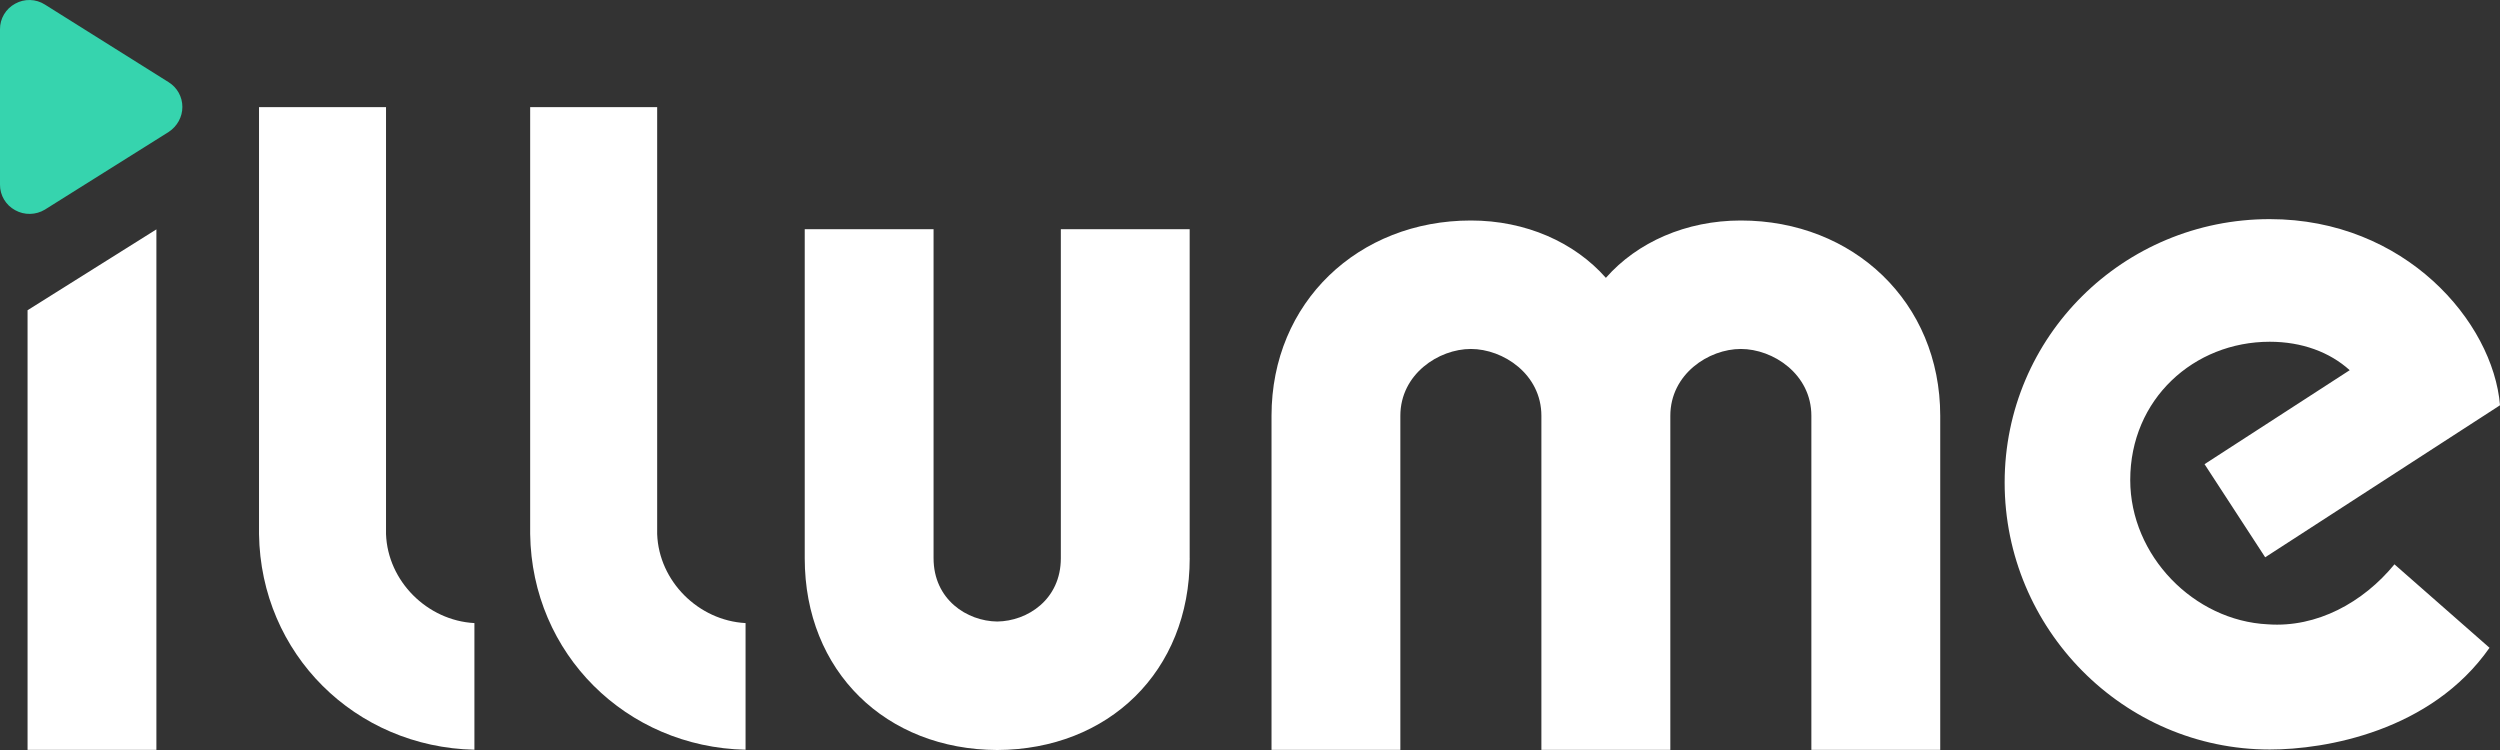 <?xml version="1.0" encoding="UTF-8"?>
<svg id="Layer_1" xmlns="http://www.w3.org/2000/svg" viewBox="0 0 1200 360">
  <rect x="0" y="0" width="1200" height="360" fill="#333333" stroke="none"/>
  <defs>
    <style>
      .cls-1 {
        fill: #36d4ae;
      }

      .cls-2 {
        fill: #fff;
      }
    </style>
  </defs>
  <polygon class="cls-2" points="13.23 148.91 13.23 359.93 75.07 359.93 75.07 110.1 13.23 148.91"/>
  <path class="cls-2" d="M931.31,359.93v-160.35c0-54.58-41.79-93.74-95.69-93.74-26.33,0-49.73,10.42-64.78,27.5,0,0,0,0-.02-.02,0,0,0,.02-.02.02-15.05-17.07-38.45-27.5-64.78-27.5-53.91,0-95.69,39.17-95.69,93.74v160.35h61.84v-160.35c0-20,18.39-32.08,33.85-32.08s33.85,12.08,33.85,32.08v160.35h61.89v-160.35c0-20,18.38-32.08,33.85-32.08s33.85,12.08,33.85,32.08v160.35h61.84Z"/>
  <path class="cls-2" d="M571.04,267.94V110.03h-61.84v157.91c0,19.83-16.02,30.22-30.55,30.39-14.52-.18-30.54-10.56-30.54-30.39V110.03h-61.84v157.91c0,54.45,39.1,91.88,92.39,92.06,53.3-.19,92.4-37.62,92.4-92.06"/>
  <path class="cls-2" d="M185.29,51.42h-60.96v204.95c.82,57.49,46.13,102.26,103.39,103.5v-60.79c-22.66-1.23-41.61-20.12-42.43-42.71V51.42Z"/>
  <path class="cls-2" d="M315.44,51.42h-60.96v204.95c.82,57.49,46.13,102.26,103.39,103.5v-60.79c-22.66-1.23-41.61-20.12-42.43-42.71V51.42Z"/>
  <g id="Layer_2">
    <g id="sort_down">
      <path class="cls-1" d="M7.26,1.78C2.76,4.21-.04,8.93,0,14.04v74.58c-.04,5.11,2.75,9.82,7.26,12.26,4.47,2.51,9.96,2.35,14.28-.26l59.43-37.29c4.1-2.7,6.58-7.19,6.57-12,.01-4.82-2.47-9.3-6.57-11.86L21.54,2.18C17.22-.57,11.73-.73,7.26,1.78h0Z"/>
    </g>
  </g>
  <path class="cls-2" d="M1087.3,267.49l13.49-8.73h0s26.78-17.34,26.78-17.34l72.17-46.72v-.02s.26-.18.26-.18c-3.35-40.07-45.63-89.32-110.52-89.32-70.32,0-127.25,56.34-127.25,126.46s56.93,128.13,127.25,128.13c26.79,0,77.44-8.76,105.49-48.83l-45.63-40.06c-15.07,18.36-37.26,30.47-60.7,28.8-35.58-1.67-66.13-32.97-66.13-69.28,0-38.81,30.55-66.36,66.97-66.36,15.42,0,28.76,4.96,38.38,13.65l-69.68,45.11,29.11,44.7Z"/>
</svg>